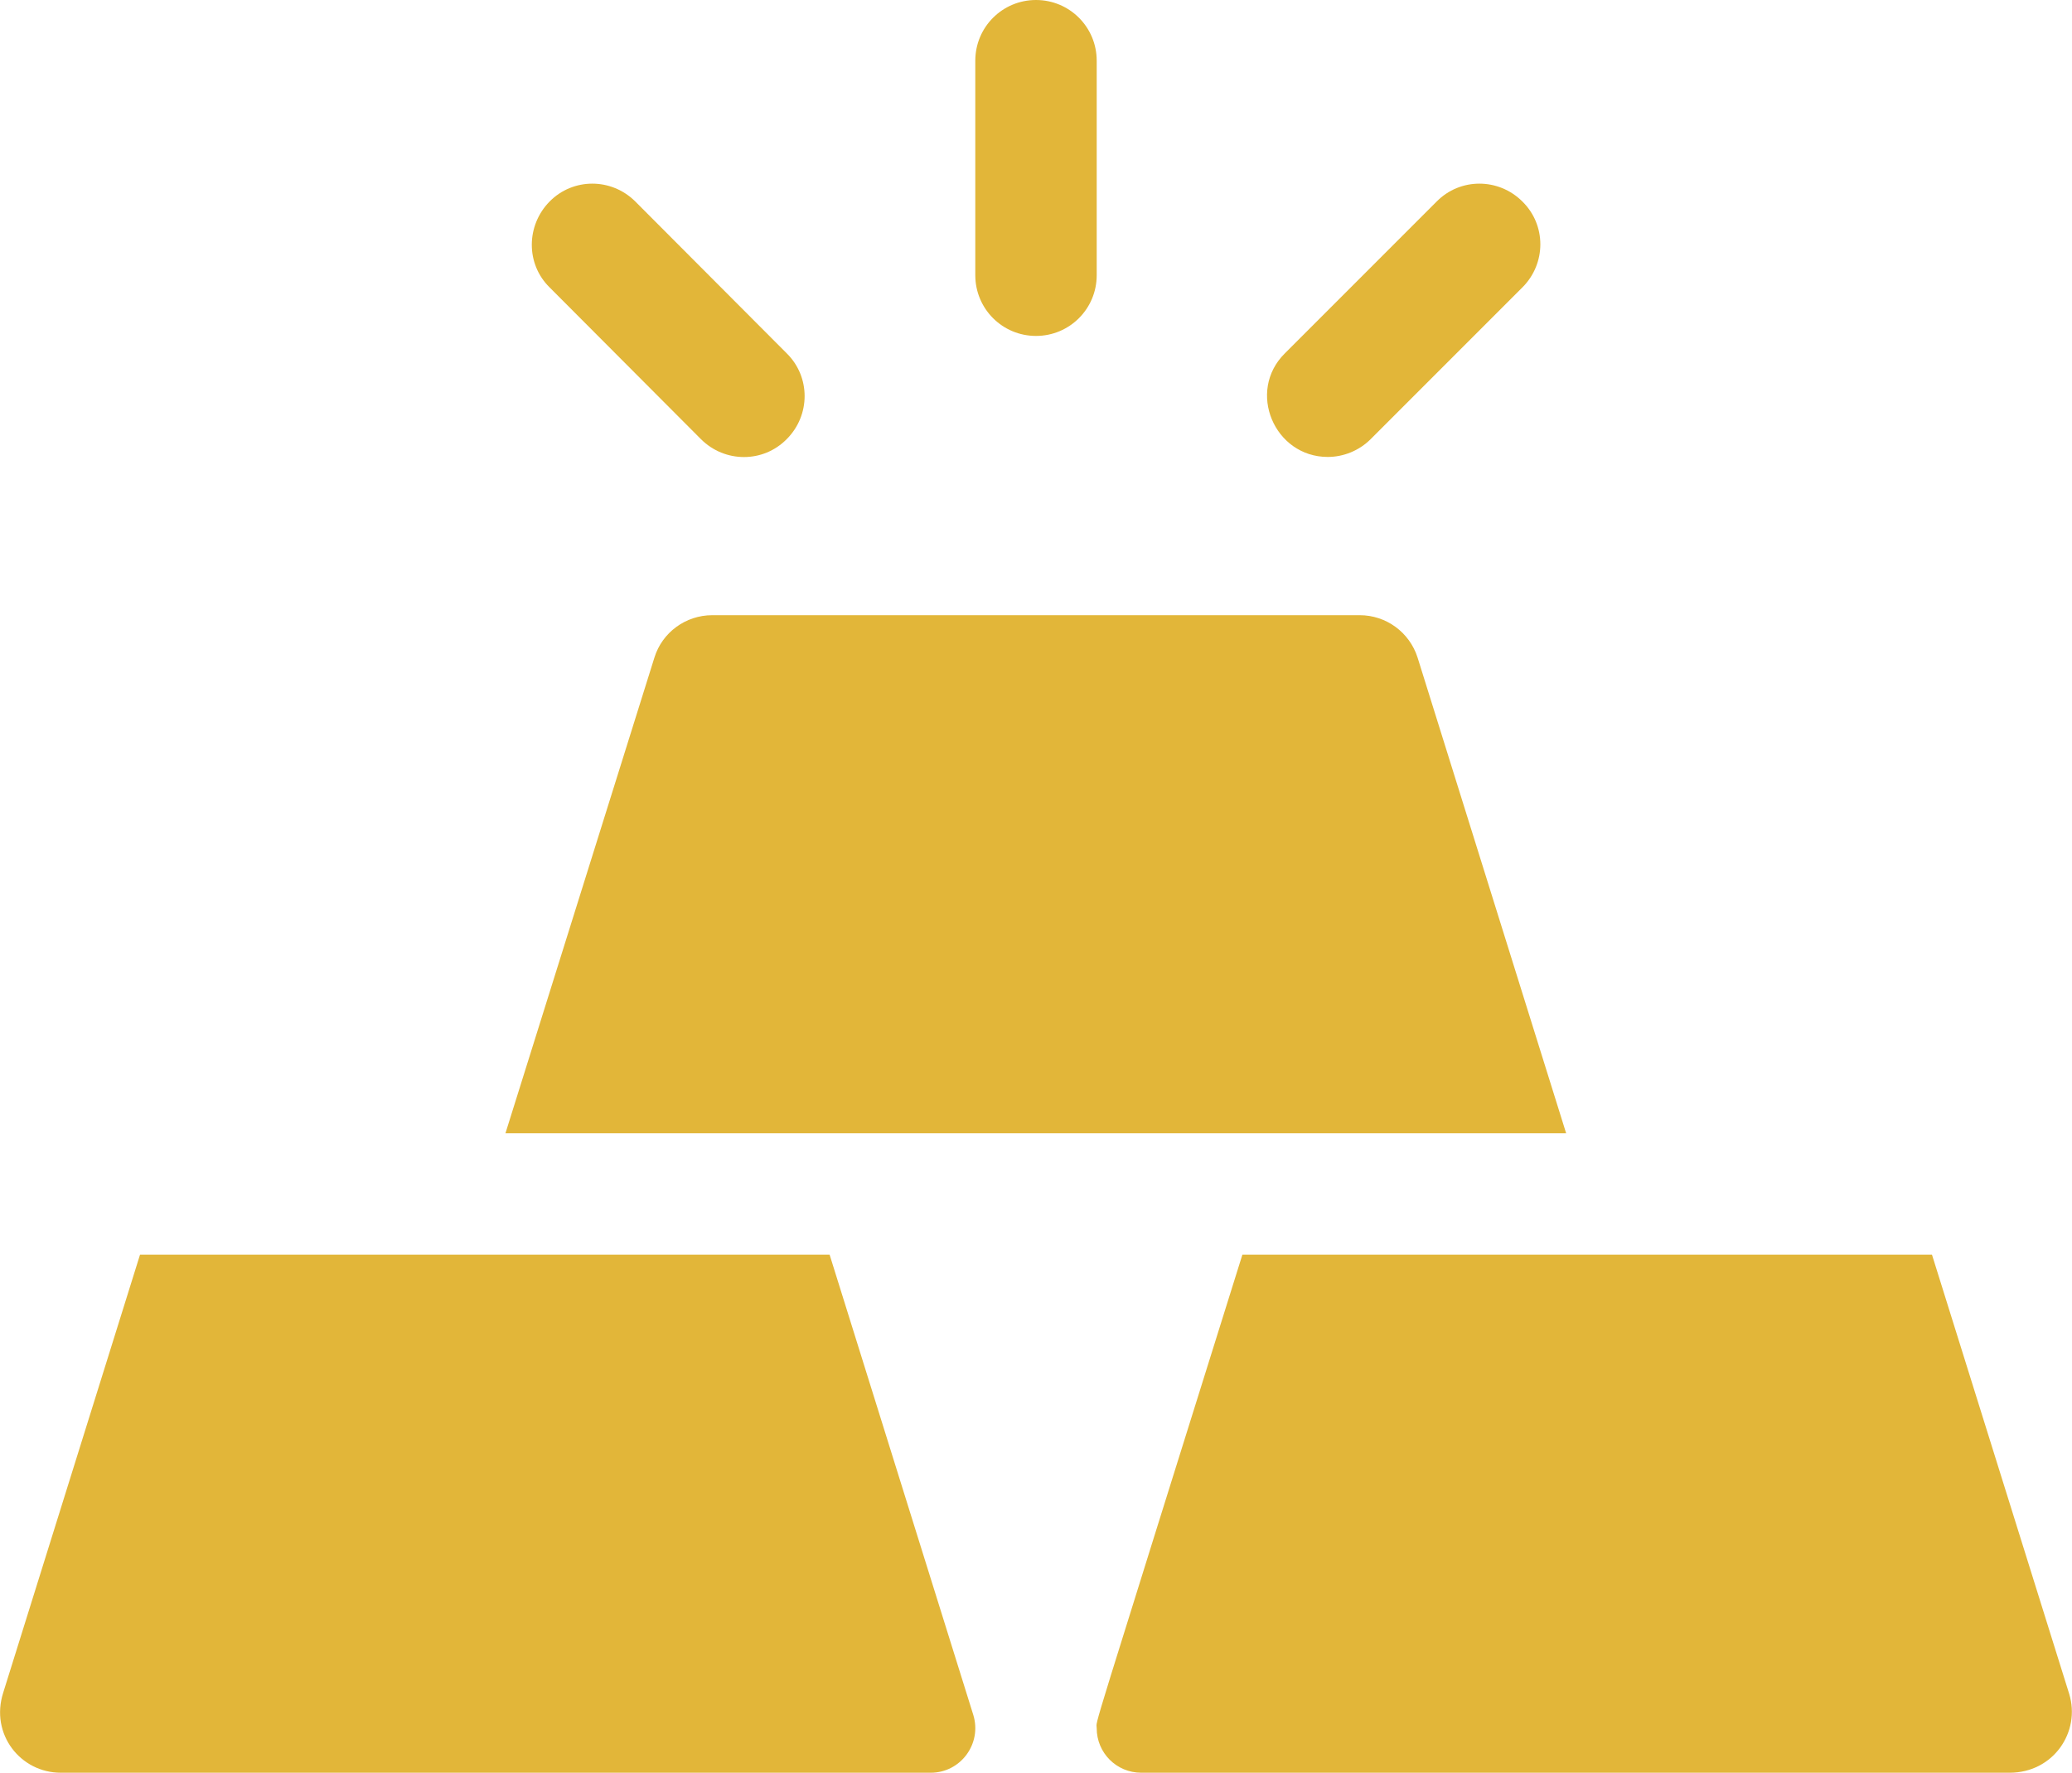 <?xml version="1.0" encoding="utf-8"?>
<!-- Generator: Adobe Illustrator 24.1.3, SVG Export Plug-In . SVG Version: 6.00 Build 0)  -->
<svg version="1.1" id="Capa_1" xmlns="http://www.w3.org/2000/svg" xmlns:xlink="http://www.w3.org/1999/xlink" x="0px" y="0px"
	 viewBox="0 0 512 438" style="enable-background:new 0 0 512 438;" xml:space="preserve">
<style type="text/css">
	.st0{fill:#E2B639;}
</style>
<g>
	<path class="st0" d="M256,83c8.3,0,15-6.7,15-15V15c0-8.3-6.7-15-15-15c-8.3,0-15,6.7-15,15v53C241,76.3,247.7,83,256,83z"/>
	<path class="st0" d="M173.2,108.5c5.9,5.9,15.4,5.9,21.2,0c5.9-5.9,5.9-15.4,0-21.2L157,49.8c-5.9-5.9-15.4-5.9-21.2,0
		s-5.9,15.4,0,21.2L173.2,108.5z"/>
	<path class="st0" d="M328.1,112.9c3.8,0,7.7-1.5,10.6-4.4L376.2,71c5.9-5.9,5.9-15.4,0-21.2c-5.9-5.9-15.4-5.9-21.2,0l-37.5,37.5
		C308,96.7,314.9,112.9,328.1,112.9L328.1,112.9z"/>
	<path class="st0" d="M387,280l-36.7-117.5c-2-6.3-7.8-10.5-14.3-10.5H176c-6.6,0-12.4,4.3-14.3,10.5L124.9,280H387z"/>
	<path class="st0" d="M477.4,310c-18.4,0-151,0-170.4,0c-38.9,124.4-36,114.5-36,117c0,6.1,4.9,11,11,11h214.6
		c10.8,0,17.6-10.1,14.7-19.5L477.4,310z"/>
	<path class="st0" d="M240.5,423.7L205,310c-20.5,0-152.4,0-170.4,0L0.8,418.2C-2.5,428.5,5.1,438,15,438h215
		C237.4,438,242.7,430.8,240.5,423.7z"/>
</g>
</svg>

